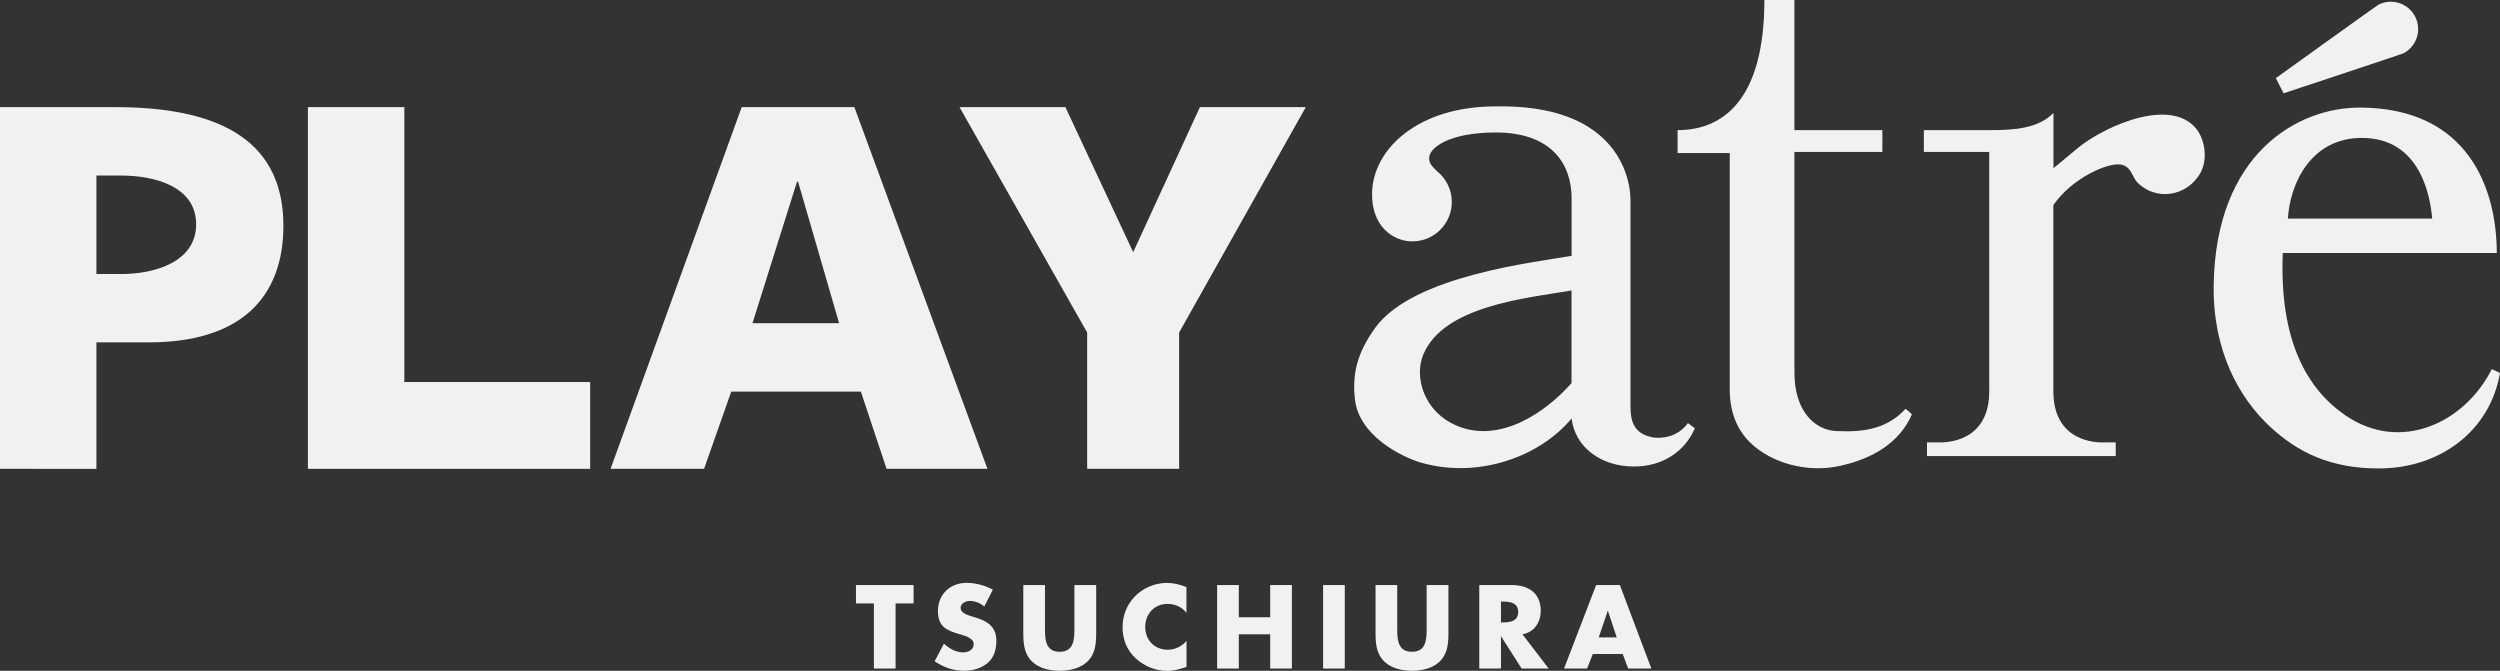 <?xml version="1.0" encoding="UTF-8"?>
<svg id="_レイヤー_2" data-name="レイヤー 2" xmlns="http://www.w3.org/2000/svg" viewBox="0 0 280.27 75.2">
  <rect x="0" y="0" width="280.27" height="75.2" fill="#333333" stroke="none"/>
  <defs>
    <style>
      .cls-1 {
        fill: #f1f1f1;
      }
    </style>
  </defs>
  <g id="_レイヤー_6" data-name="レイヤー 6">
    <path class="cls-1" d="m0,12.01h12.9c12.38,0,18.87,4.18,18.87,13.3,0,8.19-4.96,13.07-15.07,13.07h-5.89v14.18H0V12.01Zm10.81,18.71h2.79c3.72,0,8.39-1.34,8.39-5.58s-4.67-5.46-8.39-5.46h-2.79v11.04Z"/>
    <polygon class="cls-1" points="34.52 12.01 45.33 12.01 45.33 42.83 66.16 42.83 66.16 52.56 34.52 52.56 34.52 12.01"/>
    <path class="cls-1" d="m83.14,12.01h12.64l14.92,40.55h-11.31l-2.88-8.66h-14.53l-3.05,8.66h-10.48l14.7-40.55Zm6.32,8.36h-.11l-4.99,15.86h9.71l-4.6-15.86Z"/>
    <polygon class="cls-1" points="121.88 37.28 107.57 12.01 119.44 12.01 127.04 28.27 134.52 12.01 146.39 12.01 132.19 37.28 132.19 52.56 121.88 52.56 121.88 37.28"/>
    <path class="cls-1" d="m185.14,49c-2.07-.44-2.35-1.96-2.35-3.46v-23.09c0-2.96-1.88-10.81-15.2-10.52-8.48,0-13.67,4.68-13.77,9.71-.08,3.67,2.3,5.42,4.52,5.42,2.44,0,4.42-1.98,4.42-4.42,0-1.39-.65-2.64-1.65-3.44-.62-.62-.89-.86-.89-1.49,0-1.13,2.22-2.86,7.47-2.86,6.29,0,8.5,3.58,8.5,7.38v6.45c-3.9.7-17.76,2.18-22.01,8.06-2.1,2.91-2.59,5.27-2.28,8.04.46,4.08,5.23,6.44,7.36,7.07,6.35,1.86,13.32-.58,16.93-4.94.38,3.24,3.3,5.39,6.99,5.39,3.38,0,5.8-1.85,6.82-4.29l-.77-.58c-1.18,1.65-3.12,1.78-4.09,1.58m-21.83-1.29c-3.65-1.54-4.8-5.38-3.76-7.94,2.22-5.47,11.51-6.36,16.63-7.21v10.38c-2.91,3.3-8.05,6.82-12.88,4.77"/>
    <path class="cls-1" d="m205.96,48.33c-2.5-.07-4.79-2.23-4.79-6.55v-24.75h9.86v-2.44h-9.86V0h-3.37c0,11.38-4.79,14.59-9.73,14.59,0,.63,0,2.57,0,2.57h5.85v26.67c.04,2.43.81,4.31,2.26,5.76,2.35,2.3,6.36,3.46,10.03,2.65,3.62-.77,6.73-2.55,8.13-5.79,0,0-.53-.49-.71-.62-1.97,2.16-4.53,2.65-7.66,2.5"/>
    <path class="cls-1" d="m279.35,41.38c-3.01,6.01-10.24,9.46-16.46,5.15-4.2-2.9-7.38-8.28-6.97-18.17h23.99c-.01-7.22-3.19-16.21-15.24-16.3-7.1-.06-16.31,5.19-16.5,19.98-.09,7.3,2.85,12.59,6.37,15.84,2.96,2.73,6.71,4.74,12.51,4.63,6.41-.12,12.07-4.07,13.22-10.7-.27-.13-.91-.43-.91-.43m-14.58-25.92c6.59,0,7.68,6.59,7.89,9.05h-16.18c.24-3.96,2.6-9.05,8.29-9.05"/>
    <path class="cls-1" d="m246.54,14.89c-2.65-4.3-10.42-.83-13.45,1.58-.94.77-2.88,2.39-2.88,2.39v-6.19c-1.74,1.75-4.4,1.92-7.2,1.92h-7.33v2.44h7.33v26.84c0,5.19-4.02,5.73-5.5,5.73h-1.48v1.53h21.16v-1.53h-1.49c-1.48,0-5.5-.54-5.5-5.73v-20.88c2.14-3.09,6.17-4.8,7.57-4.54,1.14.22,1.2,1.21,1.79,1.95.8.83,1.92,1.36,3.17,1.36,1.42,0,2.8-.71,3.66-1.92,1.13-1.44.9-3.69.13-4.95"/>
    <path class="cls-1" d="m269.42,5.99c1.51-.77,2.11-2.61,1.34-4.12-.77-1.51-2.61-2.11-4.12-1.34-.19.09-11.5,8.23-11.5,8.23l.87,1.7s13.25-4.39,13.41-4.47"/>
    <polygon class="cls-1" points="100.4 74.95 97.97 74.95 97.97 67.65 95.96 67.65 95.96 65.59 102.42 65.59 102.42 67.65 100.4 67.65 100.4 74.95"/>
    <path class="cls-1" d="m110.35,67.99c-.45-.37-1.02-.62-1.62-.62-.45,0-1.04.26-1.04.78s.66.76,1.08.9l.62.19c1.3.39,2.31,1.04,2.31,2.56,0,.93-.22,1.89-.97,2.52-.73.62-1.71.88-2.66.88-1.18,0-2.34-.4-3.29-1.07l1.04-1.96c.61.53,1.33.97,2.16.97.57,0,1.18-.29,1.18-.94s-.96-.92-1.48-1.07c-1.53-.44-2.53-.83-2.53-2.65s1.35-3.14,3.23-3.14c.94,0,2.1.3,2.93.77l-.97,1.89Z"/>
    <path class="cls-1" d="m122.89,65.59v5.27c0,1.21-.05,2.4-.98,3.3-.78.77-2.01,1.04-3.11,1.04s-2.32-.27-3.1-1.04c-.93-.91-.98-2.1-.98-3.3v-5.27h2.43v4.93c0,1.22.09,2.55,1.65,2.55s1.65-1.33,1.65-2.55v-4.93h2.43Z"/>
    <path class="cls-1" d="m133.03,68.73c-.5-.67-1.3-1.03-2.14-1.03-1.49,0-2.5,1.14-2.5,2.59s1.02,2.55,2.53,2.55c.8,0,1.59-.39,2.1-.99v2.92c-.81.25-1.39.44-2.15.44-1.3,0-2.55-.5-3.52-1.38-1.03-.93-1.5-2.15-1.5-3.54,0-1.28.48-2.51,1.38-3.43.92-.94,2.25-1.51,3.56-1.51.78,0,1.5.17,2.22.47v2.92Z"/>
    <polygon class="cls-1" points="142.4 69.2 142.4 65.59 144.83 65.59 144.83 74.95 142.4 74.95 142.4 71.11 138.88 71.11 138.88 74.95 136.45 74.95 136.45 65.59 138.88 65.59 138.88 69.2 142.4 69.2"/>
    <rect class="cls-1" x="148.33" y="65.59" width="2.43" height="9.36"/>
    <path class="cls-1" d="m162.38,65.59v5.27c0,1.21-.05,2.4-.98,3.3-.78.77-2.01,1.04-3.11,1.04s-2.32-.27-3.1-1.04c-.93-.91-.98-2.1-.98-3.3v-5.27h2.43v4.93c0,1.22.09,2.55,1.65,2.55s1.65-1.33,1.65-2.55v-4.93h2.43Z"/>
    <path class="cls-1" d="m173.62,74.95h-3.03l-2.3-3.6h-.02v3.6h-2.43v-9.36h3.64c1.85,0,3.25.88,3.25,2.88,0,1.29-.72,2.41-2.05,2.64l2.94,3.84Zm-5.35-5.17h.24c.79,0,1.69-.15,1.69-1.17s-.89-1.17-1.69-1.17h-.24v2.33Z"/>
    <path class="cls-1" d="m178.57,73.32l-.65,1.63h-2.58l3.6-9.36h2.66l3.53,9.36h-2.6l-.61-1.63h-3.35Zm1.7-4.84h-.03l-1.01,2.98h2.02l-.99-2.98Z"/>
  </g>
</svg>